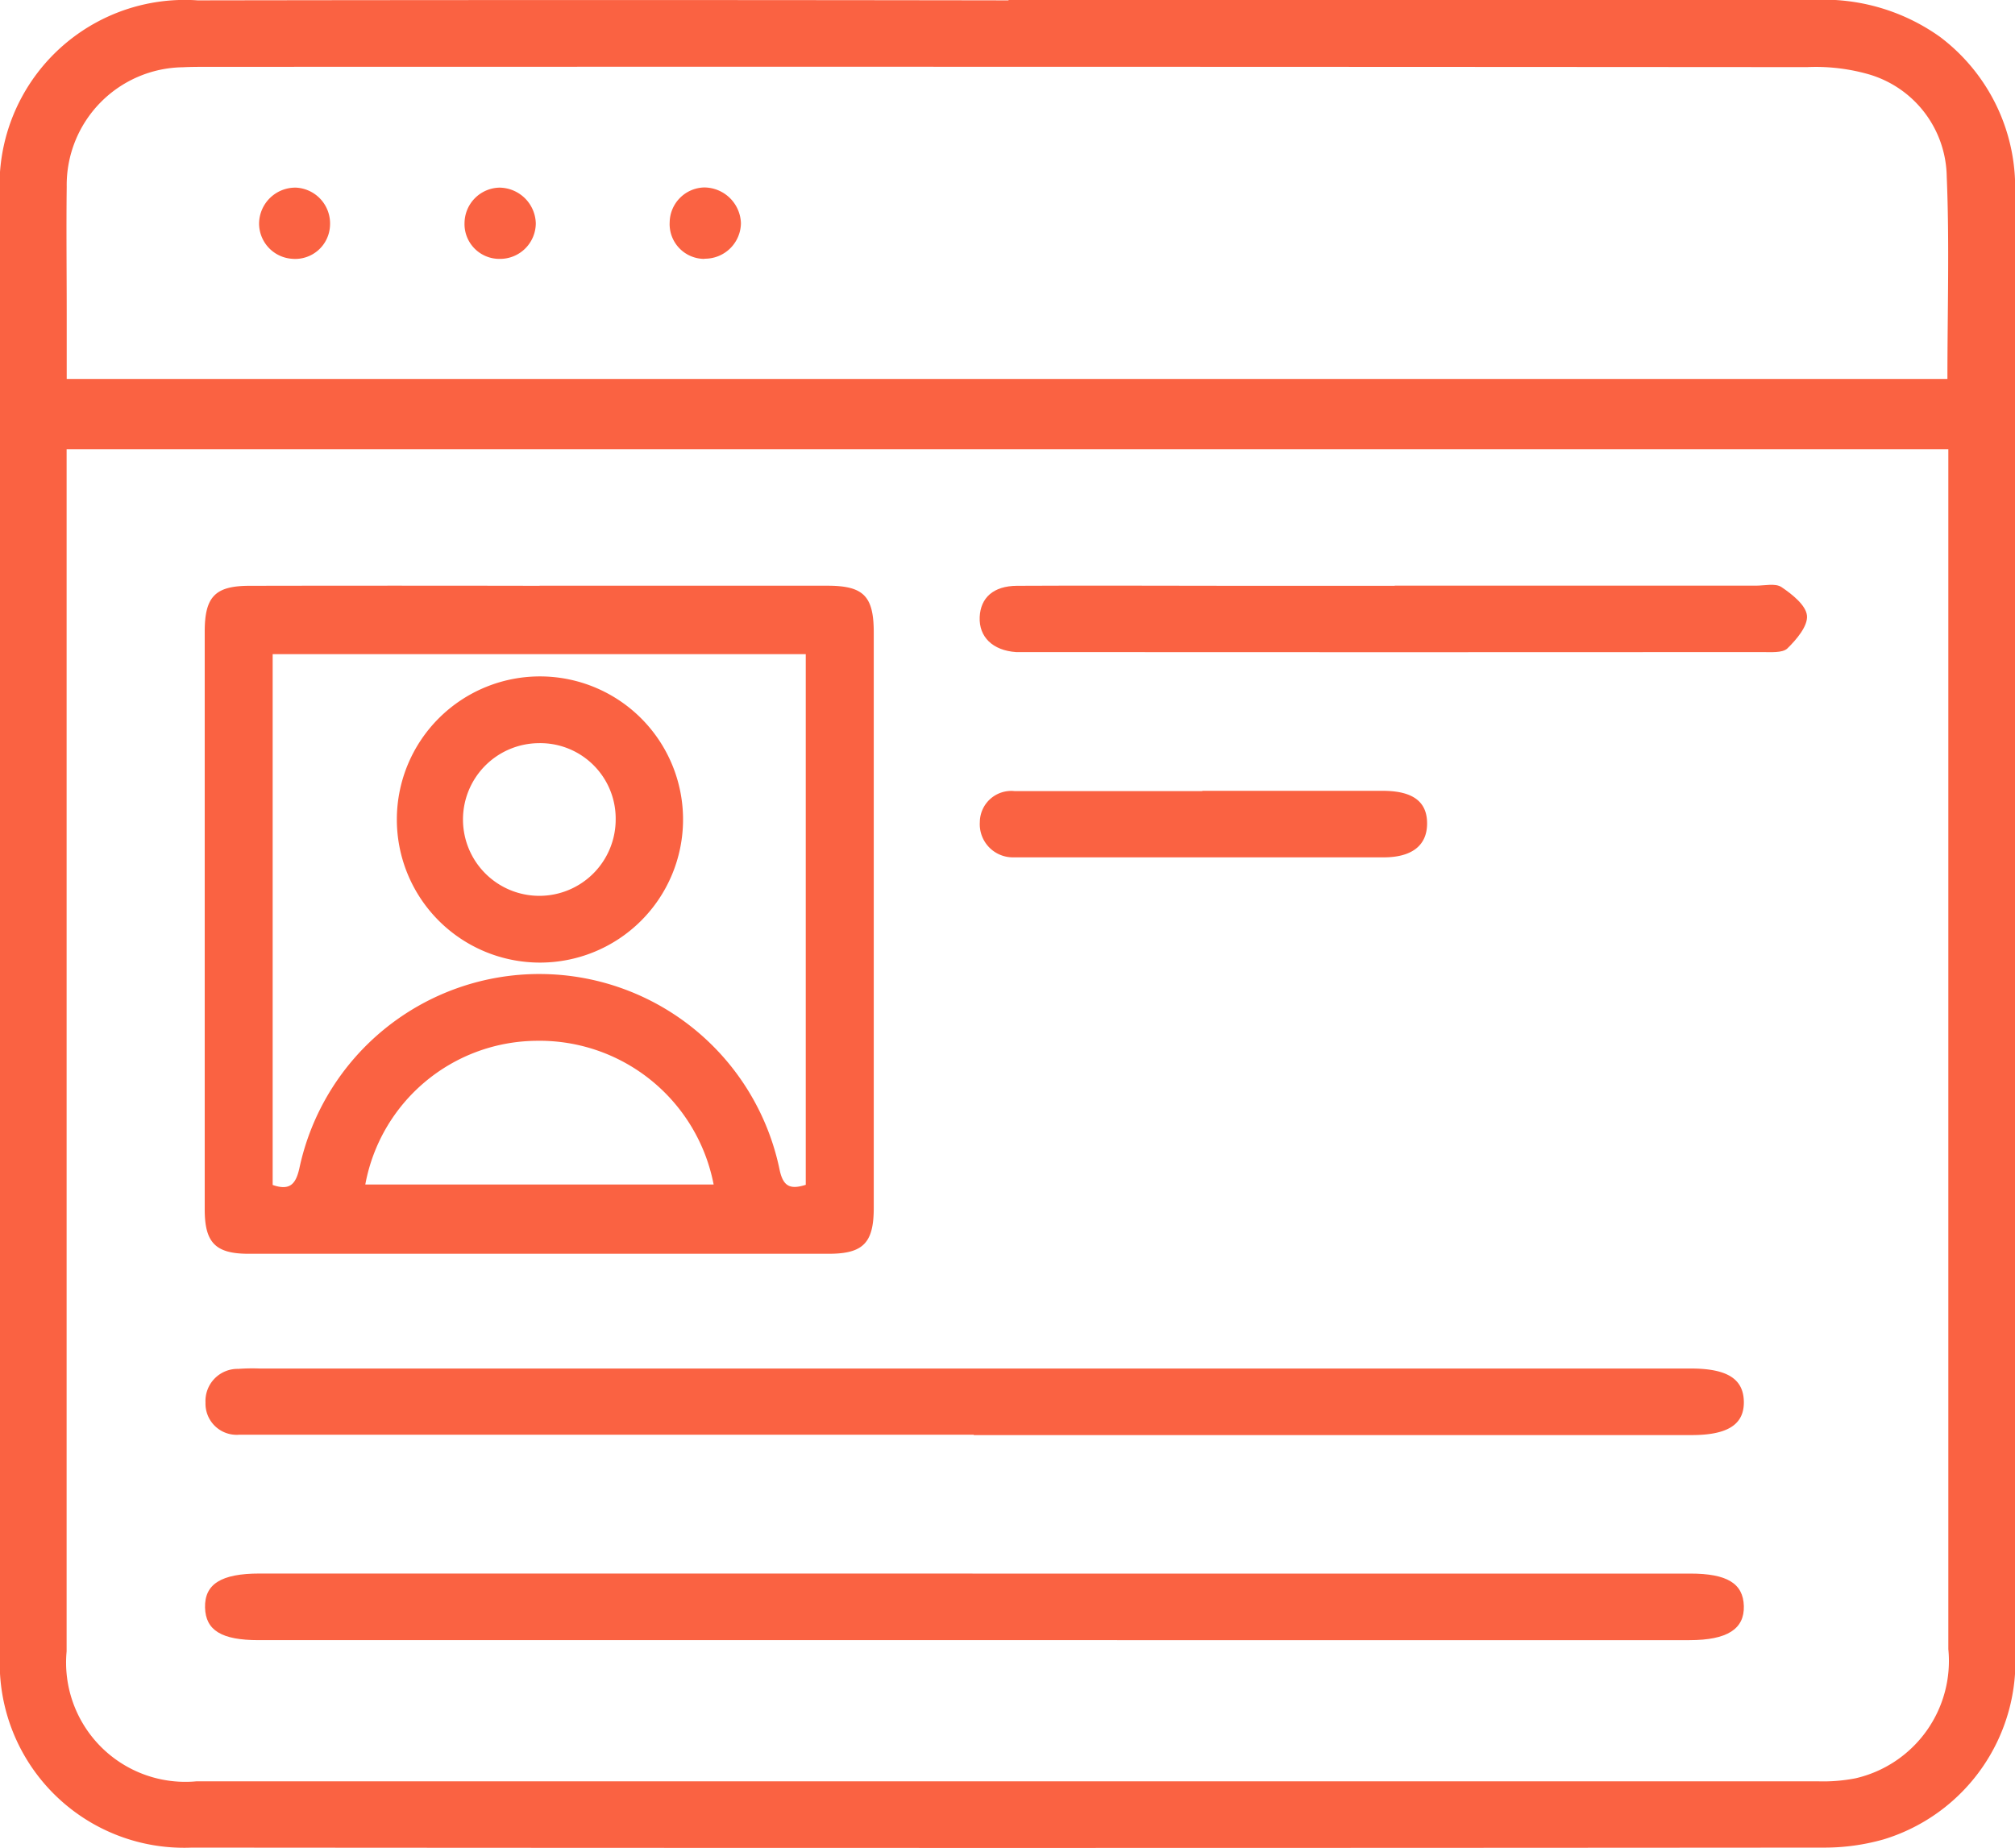 <svg id="Activate" xmlns="http://www.w3.org/2000/svg" xmlns:xlink="http://www.w3.org/1999/xlink" width="43.918" height="40.281" viewBox="0 0 43.918 40.281">
  <defs>
    <clipPath id="clip-path">
      <rect id="Rectangle_137" data-name="Rectangle 137" width="43.918" height="40.282" fill="#fa6242"/>
    </clipPath>
  </defs>
  <g id="Group_145" data-name="Group 145" clip-path="url(#clip-path)">
    <path id="Path_273" data-name="Path 273" d="M21.981,0Q30.74,0,39.5,0a4.364,4.364,0,0,1,2.778.8A4.111,4.111,0,0,1,43.918,4.27q0,4.432,0,8.864,0,11.4,0,22.807a4.053,4.053,0,0,1-2.861,4.152,4.714,4.714,0,0,1-1.325.18q-17.775.014-35.551,0A4.018,4.018,0,0,1,0,36.044Q0,20.182,0,4.321A4.038,4.038,0,0,1,4.31.008q8.836-.014,17.672,0M42.466,9.791H1.452v.55q0,12.827,0,25.654a2.6,2.6,0,0,0,2.833,2.833q17.669,0,35.337,0a3.66,3.66,0,0,0,.822-.066,2.625,2.625,0,0,0,2.021-2.815q0-12.8,0-25.6V9.791m-.02-1.531c0-1.513.046-2.965-.015-4.412a2.359,2.359,0,0,0-1.72-2.234,4.2,4.2,0,0,0-1.327-.151Q21.946,1.451,4.507,1.457c-.173,0-.346,0-.518.009A2.568,2.568,0,0,0,1.454,4.073c-.011.916,0,1.831,0,2.747V8.26Z" transform="translate(0 0)" fill="#fa6242"/>
    <path id="Path_274" data-name="Path 274" d="M39.6,92.383q3.135,0,6.27,0c.79,0,1.013.224,1.013,1.02q0,6.271,0,12.542c0,.764-.23,1-.983,1q-6.321,0-12.643,0c-.72,0-.956-.24-.956-.966q0-6.3,0-12.594c0-.763.226-1,.979-1q3.161-.006,6.321,0m5.8,13.059V93.875H33.782v11.57c.379.132.505-.024.582-.363a5.347,5.347,0,0,1,10.469.042c.078.352.226.426.568.318m-9.6-.007h7.592a3.865,3.865,0,0,0-3.878-3.132,3.823,3.823,0,0,0-3.714,3.132" transform="translate(-27.839 -79.616)" fill="#fa6242"/>
    <path id="Path_275" data-name="Path 275" d="M49.156,217.252H33.665c-.173,0-.346,0-.518,0a.679.679,0,0,1-.736-.7.7.7,0,0,1,.714-.735,4.3,4.3,0,0,1,.466-.008H64.78c.793,0,1.151.223,1.16.721s-.35.73-1.138.73H49.156" transform="translate(-27.932 -185.979)" fill="#fa6242"/>
    <path id="Path_276" data-name="Path 276" d="M49.065,248.217H64.711c.8,0,1.154.214,1.167.709s-.356.742-1.185.742H33.506c-.805,0-1.154-.213-1.167-.709-.013-.513.352-.743,1.185-.743H49.065" transform="translate(-27.87 -213.917)" fill="#fa6242"/>
    <path id="Path_277" data-name="Path 277" d="M163.562,92.278h7.872c.19,0,.426-.058.559.032.231.156.533.395.554.622s-.229.522-.429.716c-.108.1-.36.077-.547.078q-8.027.005-16.054,0c-.069,0-.138,0-.207,0-.509-.035-.813-.329-.794-.765.019-.421.3-.677.812-.68,1.588-.009,3.176,0,4.764,0h3.47" transform="translate(-133.163 -79.512)" fill="#fa6242"/>
    <path id="Path_278" data-name="Path 278" d="M159.377,124.741q1.966,0,3.933,0c.664,0,.977.241.967.732-.009.462-.334.717-.943.718q-3.933,0-7.866,0c-.069,0-.138,0-.207,0a.722.722,0,0,1-.732-.768.685.685,0,0,1,.76-.676c1.363,0,2.725,0,4.088,0Z" transform="translate(-133.173 -107.503)" fill="#fa6242"/>
    <path id="Path_279" data-name="Path 279" d="M74.027,31.148a.759.759,0,0,1-.761-.794.779.779,0,0,1,.753-.759.8.8,0,0,1,.8.776.779.779,0,0,1-.788.777" transform="translate(-63.141 -25.505)" fill="#fa6242"/>
    <path id="Path_280" data-name="Path 280" d="M106.387,31.148a.758.758,0,0,1-.759-.8.772.772,0,0,1,.753-.757.805.805,0,0,1,.8.778.784.784,0,0,1-.793.775" transform="translate(-91.032 -25.505)" fill="#fa6242"/>
    <path id="Path_281" data-name="Path 281" d="M42.406,30.416a.76.76,0,0,1-.826.727.772.772,0,0,1-.72-.789.791.791,0,0,1,.807-.762.782.782,0,0,1,.739.824" transform="translate(-35.213 -25.502)" fill="#fa6242"/>
    <path id="Path_282" data-name="Path 282" d="M65.56,112.938a3.119,3.119,0,1,1,.027-6.238,3.119,3.119,0,0,1-.027,6.238m-.013-4.783a1.664,1.664,0,1,0,1.677,1.66,1.644,1.644,0,0,0-1.677-1.66" transform="translate(-53.805 -91.956)" fill="#fa6242"/>
  </g>
</svg>
